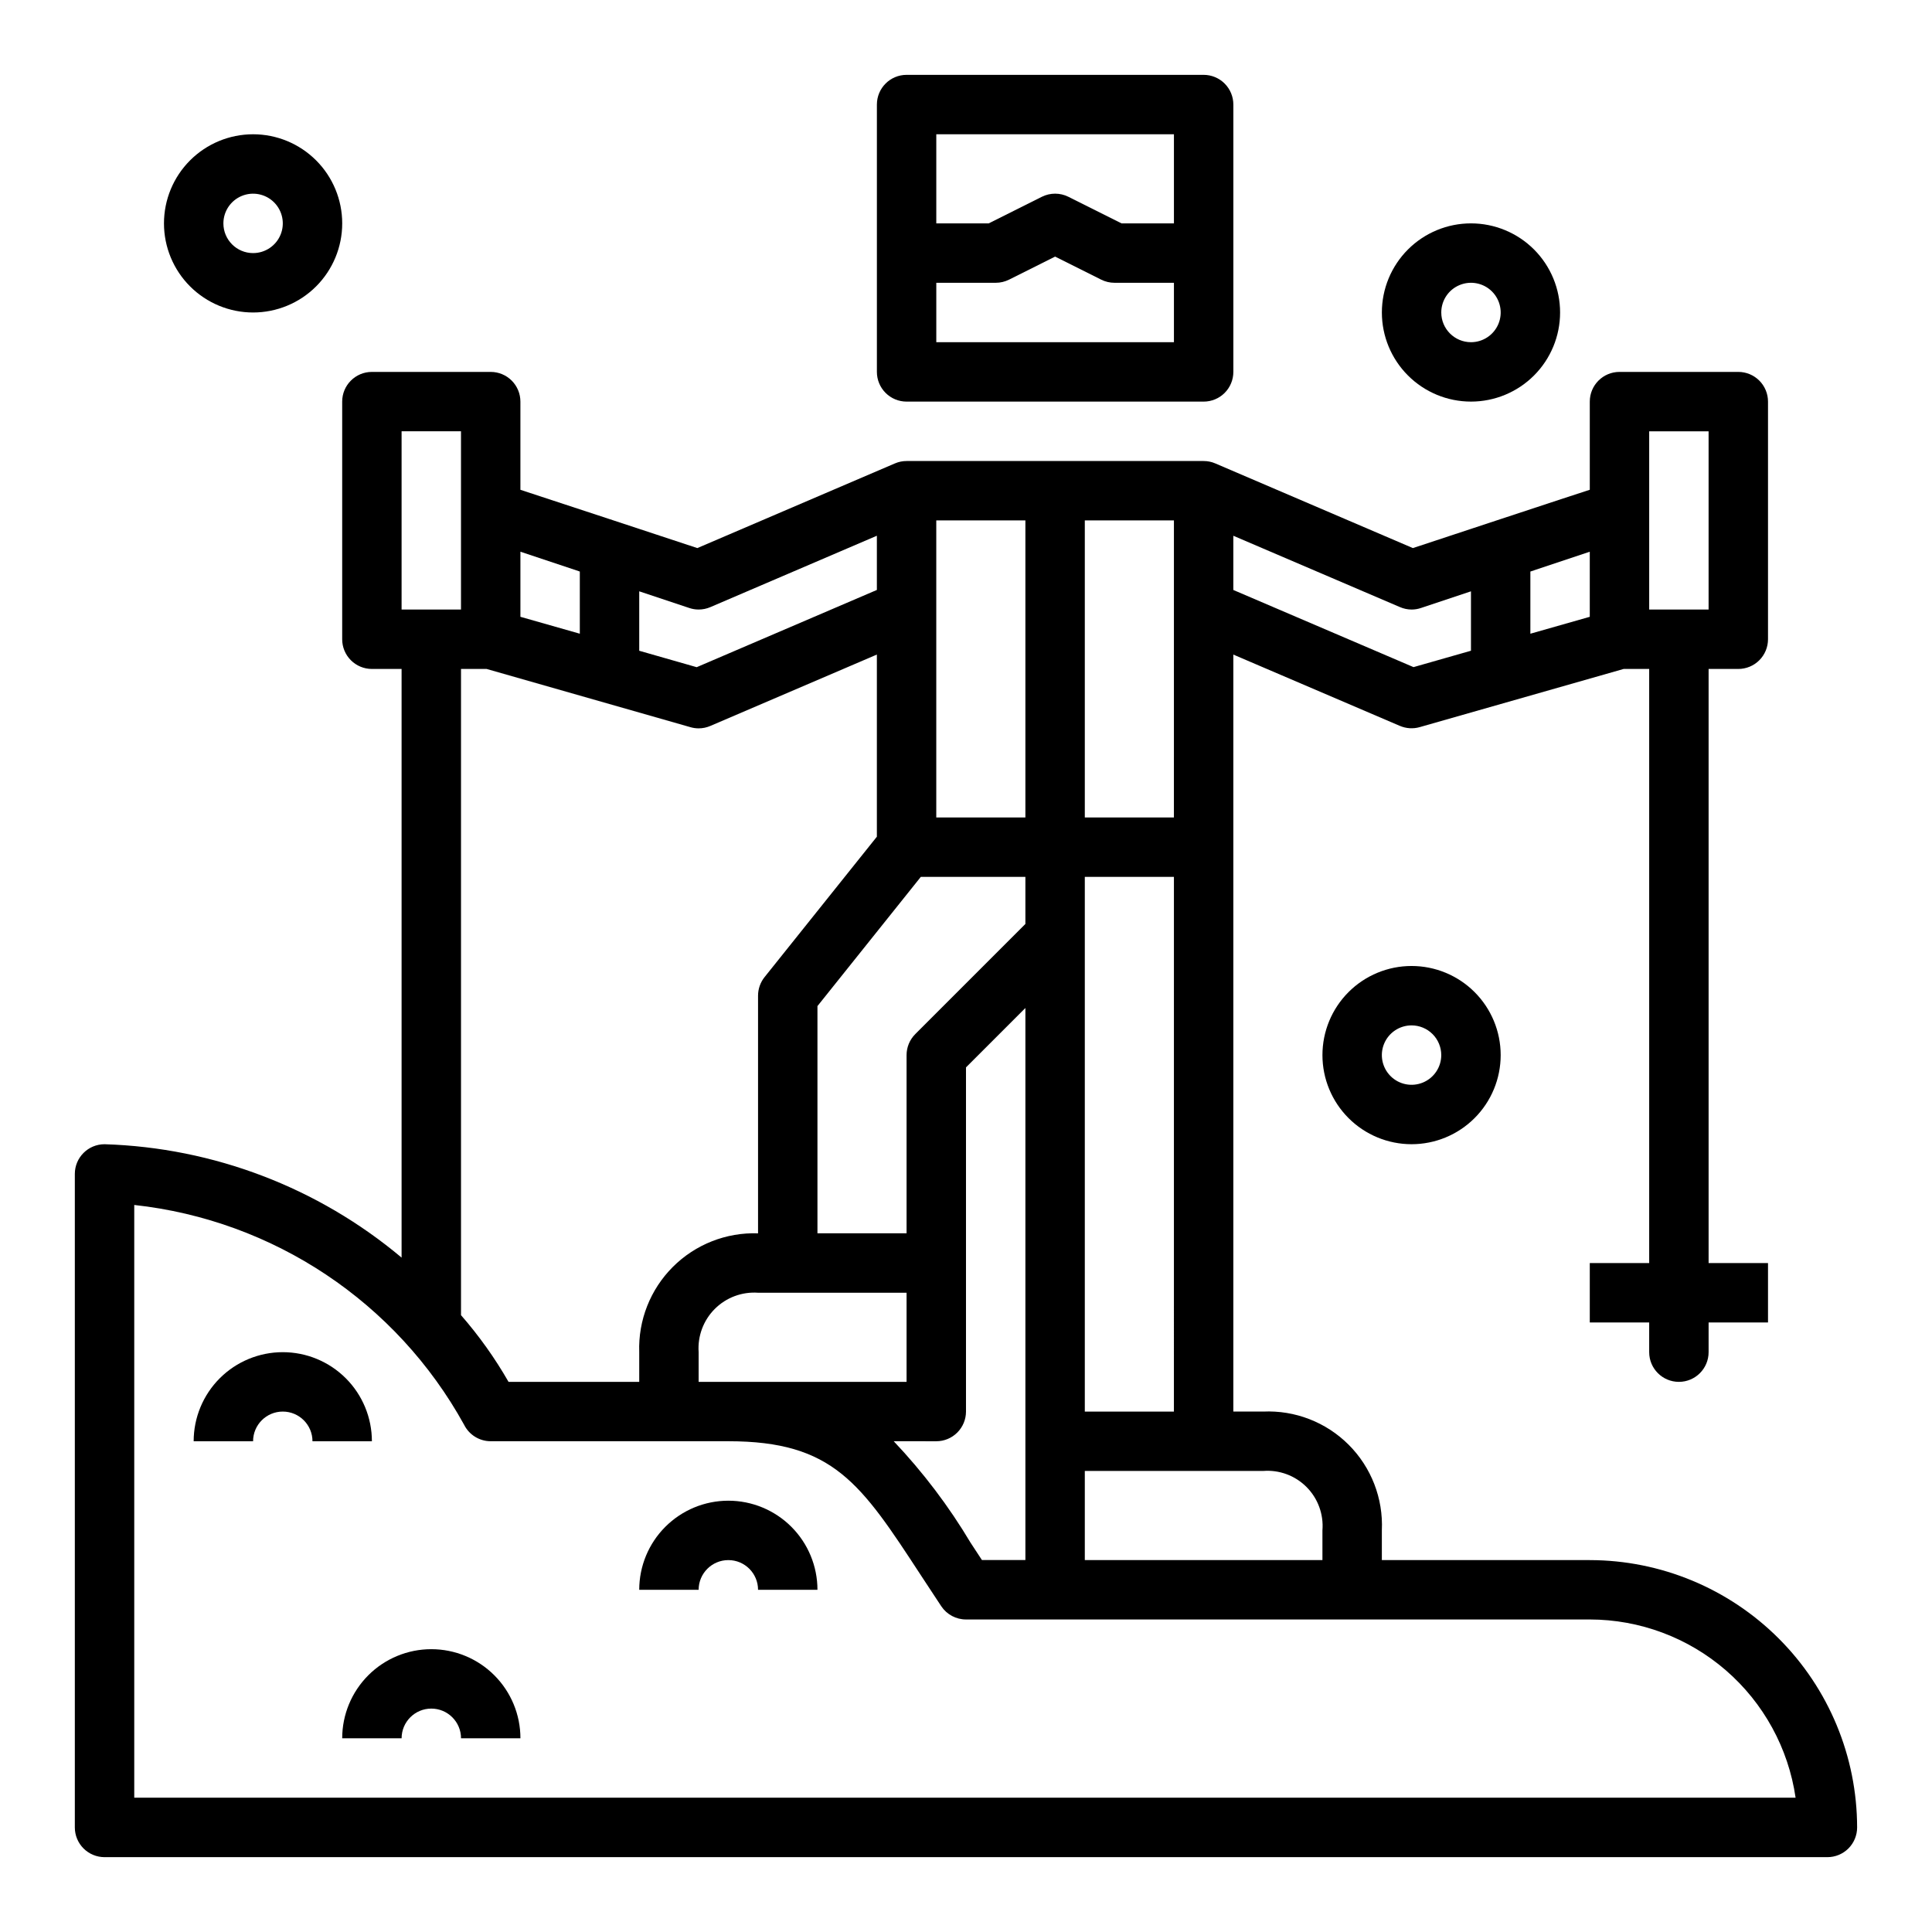 <?xml version="1.0" encoding="UTF-8"?>
<!-- Uploaded to: ICON Repo, www.svgrepo.com, Generator: ICON Repo Mixer Tools -->
<svg fill="#000000" width="800px" height="800px" version="1.1" viewBox="144 144 512 512" xmlns="http://www.w3.org/2000/svg">
 <g>
  <path d="m462.98 250.43c2.086 0 4.09-0.828 5.566-2.305 1.473-1.477 2.305-3.481 2.305-5.566v-70.848c0-2.09-0.832-4.09-2.305-5.566-1.477-1.477-3.481-2.309-5.566-2.309h-78.723c-4.348 0-7.871 3.527-7.871 7.875v70.848c0 2.086 0.828 4.09 2.305 5.566s3.481 2.305 5.566 2.305zm-70.852-70.848h62.977v23.617h-13.887l-14.082-7.047c-2.215-1.105-4.82-1.105-7.035 0l-14.086 7.047h-13.887zm0 39.359h15.746c1.219 0 2.426-0.281 3.519-0.824l12.223-6.117 12.227 6.117c1.094 0.543 2.297 0.824 3.519 0.824h15.742v15.742l-62.977 0.004z"/>
  <path d="m565.31 557.44h-55.105v-7.871c0.391-8.465-2.801-16.703-8.793-22.695-5.992-5.992-14.23-9.184-22.695-8.793h-7.871v-200.61l44.129 18.895v-0.004c1.668 0.715 3.531 0.832 5.273 0.332l54.035-15.414h6.769v157.44h-15.742v15.742h15.742v7.875c0 4.348 3.523 7.871 7.871 7.871 4.348 0 7.875-3.523 7.875-7.871v-7.875h15.742v-15.742h-15.742v-157.44h7.871c2.086 0 4.09-0.828 5.566-2.305 1.477-1.477 2.305-3.481 2.305-5.566v-62.977c0-2.086-0.828-4.09-2.305-5.566-1.477-1.477-3.481-2.305-5.566-2.305h-31.488c-4.348 0-7.871 3.523-7.871 7.871v23.363c-0.836 0.227-46.879 15.453-46.879 15.453l-52.355-22.434c-0.98-0.426-2.035-0.641-3.102-0.637h-78.723c-1.062-0.004-2.117 0.215-3.094 0.637l-52.355 22.434s-46.02-15.199-46.887-15.445v-23.371c0-2.086-0.828-4.09-2.305-5.566-1.477-1.477-3.481-2.305-5.566-2.305h-31.488c-4.348 0-7.871 3.523-7.871 7.871v62.977c0 2.086 0.828 4.09 2.305 5.566 1.477 1.477 3.477 2.305 5.566 2.305h7.871v156c-22.121-18.57-49.852-29.156-78.719-30.047-4.348 0-7.875 3.523-7.875 7.871v173.19c0 2.086 0.832 4.09 2.309 5.566 1.477 1.473 3.477 2.305 5.566 2.305h456.58c2.086 0 4.09-0.832 5.566-2.305 1.473-1.477 2.305-3.481 2.305-5.566-0.023-18.785-7.492-36.793-20.773-50.074-13.285-13.285-31.293-20.754-50.074-20.777zm15.742-299.14h15.742v47.23l-15.742 0.004zm-31.488 37.164 15.742-5.25v17.246l-15.742 4.481zm-78.719-9.484 44.129 18.895v-0.004c0.98 0.434 2.035 0.656 3.102 0.664 0.848 0 1.688-0.137 2.488-0.41l13.258-4.418v15.742l-15.223 4.344-47.754-20.445zm-39.359-4.062h23.617l-0.004 78.719h-23.613zm0 94.465h23.617l-0.004 141.7h-23.613zm0 157.44h47.23c4.273-0.348 8.48 1.199 11.512 4.231s4.578 7.238 4.231 11.512v7.871h-62.973zm-39.363-251.91h23.617v78.719h-23.617zm-4.094 94.465h27.711v12.484l-29.18 29.18v0.004c-1.477 1.473-2.309 3.477-2.309 5.562v47.23l-23.617 0.004v-60.215zm4.094 149.57c2.09 0 4.09-0.828 5.566-2.305 1.477-1.477 2.309-3.477 2.309-5.566v-91.203l15.742-15.742v146.3h-11.516c-1.023-1.574-2.016-3.078-2.984-4.551v0.004c-5.785-9.707-12.625-18.738-20.395-26.941zm-62.977-15.742v-7.871c-0.297-4.262 1.266-8.441 4.285-11.461 3.019-3.019 7.199-4.582 11.461-4.285h39.359v23.617zm-15.742-209.5 13.258 4.418c0.801 0.273 1.641 0.41 2.484 0.41 1.07 0 2.125-0.215 3.102-0.637l44.133-18.918v14.367l-47.75 20.469-15.227-4.356zm-31.488-10.492 15.742 5.25v16.477l-15.742-4.481zm45.066 46.5c0.703 0.203 1.434 0.309 2.164 0.309 1.07 0 2.125-0.219 3.102-0.641l44.133-18.914v48.27l-29.766 37.211c-1.117 1.398-1.723 3.133-1.723 4.922v62.977c-8.438-0.289-16.613 2.934-22.582 8.902s-9.195 14.148-8.906 22.586v7.871h-34.637c-3.606-6.293-7.824-12.211-12.594-17.672v-171.26h6.762zm-76.555-78.414h15.742v47.23l-15.742 0.004zm-70.848 362.11v-157.08c36.887 4.031 69.5 25.762 87.418 58.254 1.332 2.672 4.062 4.359 7.047 4.359h62.977c27.82 0 35.094 11.141 51.043 35.551 1.707 2.613 3.496 5.336 5.383 8.18 1.461 2.188 3.918 3.504 6.551 3.504h165.31c13.246 0.016 26.043 4.797 36.059 13.469s16.574 20.656 18.484 33.762z"/>
  <path d="m218.94 502.34c-6.262 0-12.27 2.488-16.699 6.914-4.43 4.43-6.918 10.438-6.918 16.699h15.746c0-4.348 3.523-7.871 7.871-7.871s7.871 3.523 7.871 7.871h15.746c0-6.262-2.488-12.27-6.918-16.699-4.43-4.426-10.434-6.914-16.699-6.914z"/>
  <path d="m258.3 581.05c-6.262 0-12.27 2.488-16.699 6.918-4.426 4.43-6.914 10.434-6.914 16.699h15.742c0-4.348 3.523-7.871 7.871-7.871 4.348 0 7.875 3.523 7.875 7.871h15.742c0-6.266-2.488-12.27-6.918-16.699-4.426-4.43-10.434-6.918-16.699-6.918z"/>
  <path d="m337.02 541.7c-6.266 0-12.27 2.488-16.699 6.918-4.43 4.426-6.918 10.434-6.918 16.699h15.742c0-4.348 3.527-7.875 7.875-7.875 4.348 0 7.871 3.527 7.871 7.875h15.742c0-6.266-2.488-12.273-6.914-16.699-4.43-4.43-10.438-6.918-16.699-6.918z"/>
  <path d="m234.69 203.2c0-6.266-2.488-12.273-6.918-16.699-4.43-4.43-10.438-6.918-16.699-6.918-6.266 0-12.27 2.488-16.699 6.918-4.43 4.426-6.918 10.434-6.918 16.699 0 6.262 2.488 12.27 6.918 16.699 4.43 4.426 10.434 6.914 16.699 6.914 6.262 0 12.27-2.488 16.699-6.914 4.43-4.43 6.918-10.438 6.918-16.699zm-31.488 0c0-3.184 1.918-6.055 4.859-7.273s6.328-0.547 8.578 1.707c2.25 2.25 2.926 5.637 1.707 8.578-1.219 2.941-4.09 4.859-7.273 4.859-4.348 0-7.871-3.523-7.871-7.871z"/>
  <path d="m557.44 226.81c0-6.262-2.488-12.27-6.914-16.699-4.43-4.426-10.438-6.914-16.699-6.914-6.266 0-12.273 2.488-16.699 6.914-4.43 4.43-6.918 10.438-6.918 16.699 0 6.266 2.488 12.273 6.918 16.699 4.426 4.43 10.434 6.918 16.699 6.918 6.262 0 12.27-2.488 16.699-6.918 4.426-4.426 6.914-10.434 6.914-16.699zm-31.488 0c0-3.184 1.918-6.055 4.859-7.269 2.945-1.219 6.328-0.547 8.582 1.703 2.25 2.254 2.922 5.641 1.707 8.582-1.219 2.941-4.09 4.859-7.273 4.859-4.348 0-7.875-3.527-7.875-7.875z"/>
  <path d="m494.46 423.61c0 6.266 2.488 12.273 6.918 16.699 4.43 4.43 10.438 6.918 16.699 6.918 6.266 0 12.27-2.488 16.699-6.918 4.43-4.426 6.918-10.434 6.918-16.699 0-6.262-2.488-12.27-6.918-16.699-4.43-4.426-10.434-6.914-16.699-6.914-6.262 0-12.27 2.488-16.699 6.914-4.43 4.43-6.918 10.438-6.918 16.699zm31.488 0c0 3.184-1.918 6.055-4.859 7.273s-6.324 0.547-8.578-1.707c-2.25-2.25-2.926-5.637-1.707-8.578 1.219-2.941 4.09-4.859 7.273-4.859 2.09 0 4.09 0.828 5.566 2.305 1.477 1.477 2.305 3.481 2.305 5.566z"/>
 </g>
</svg>